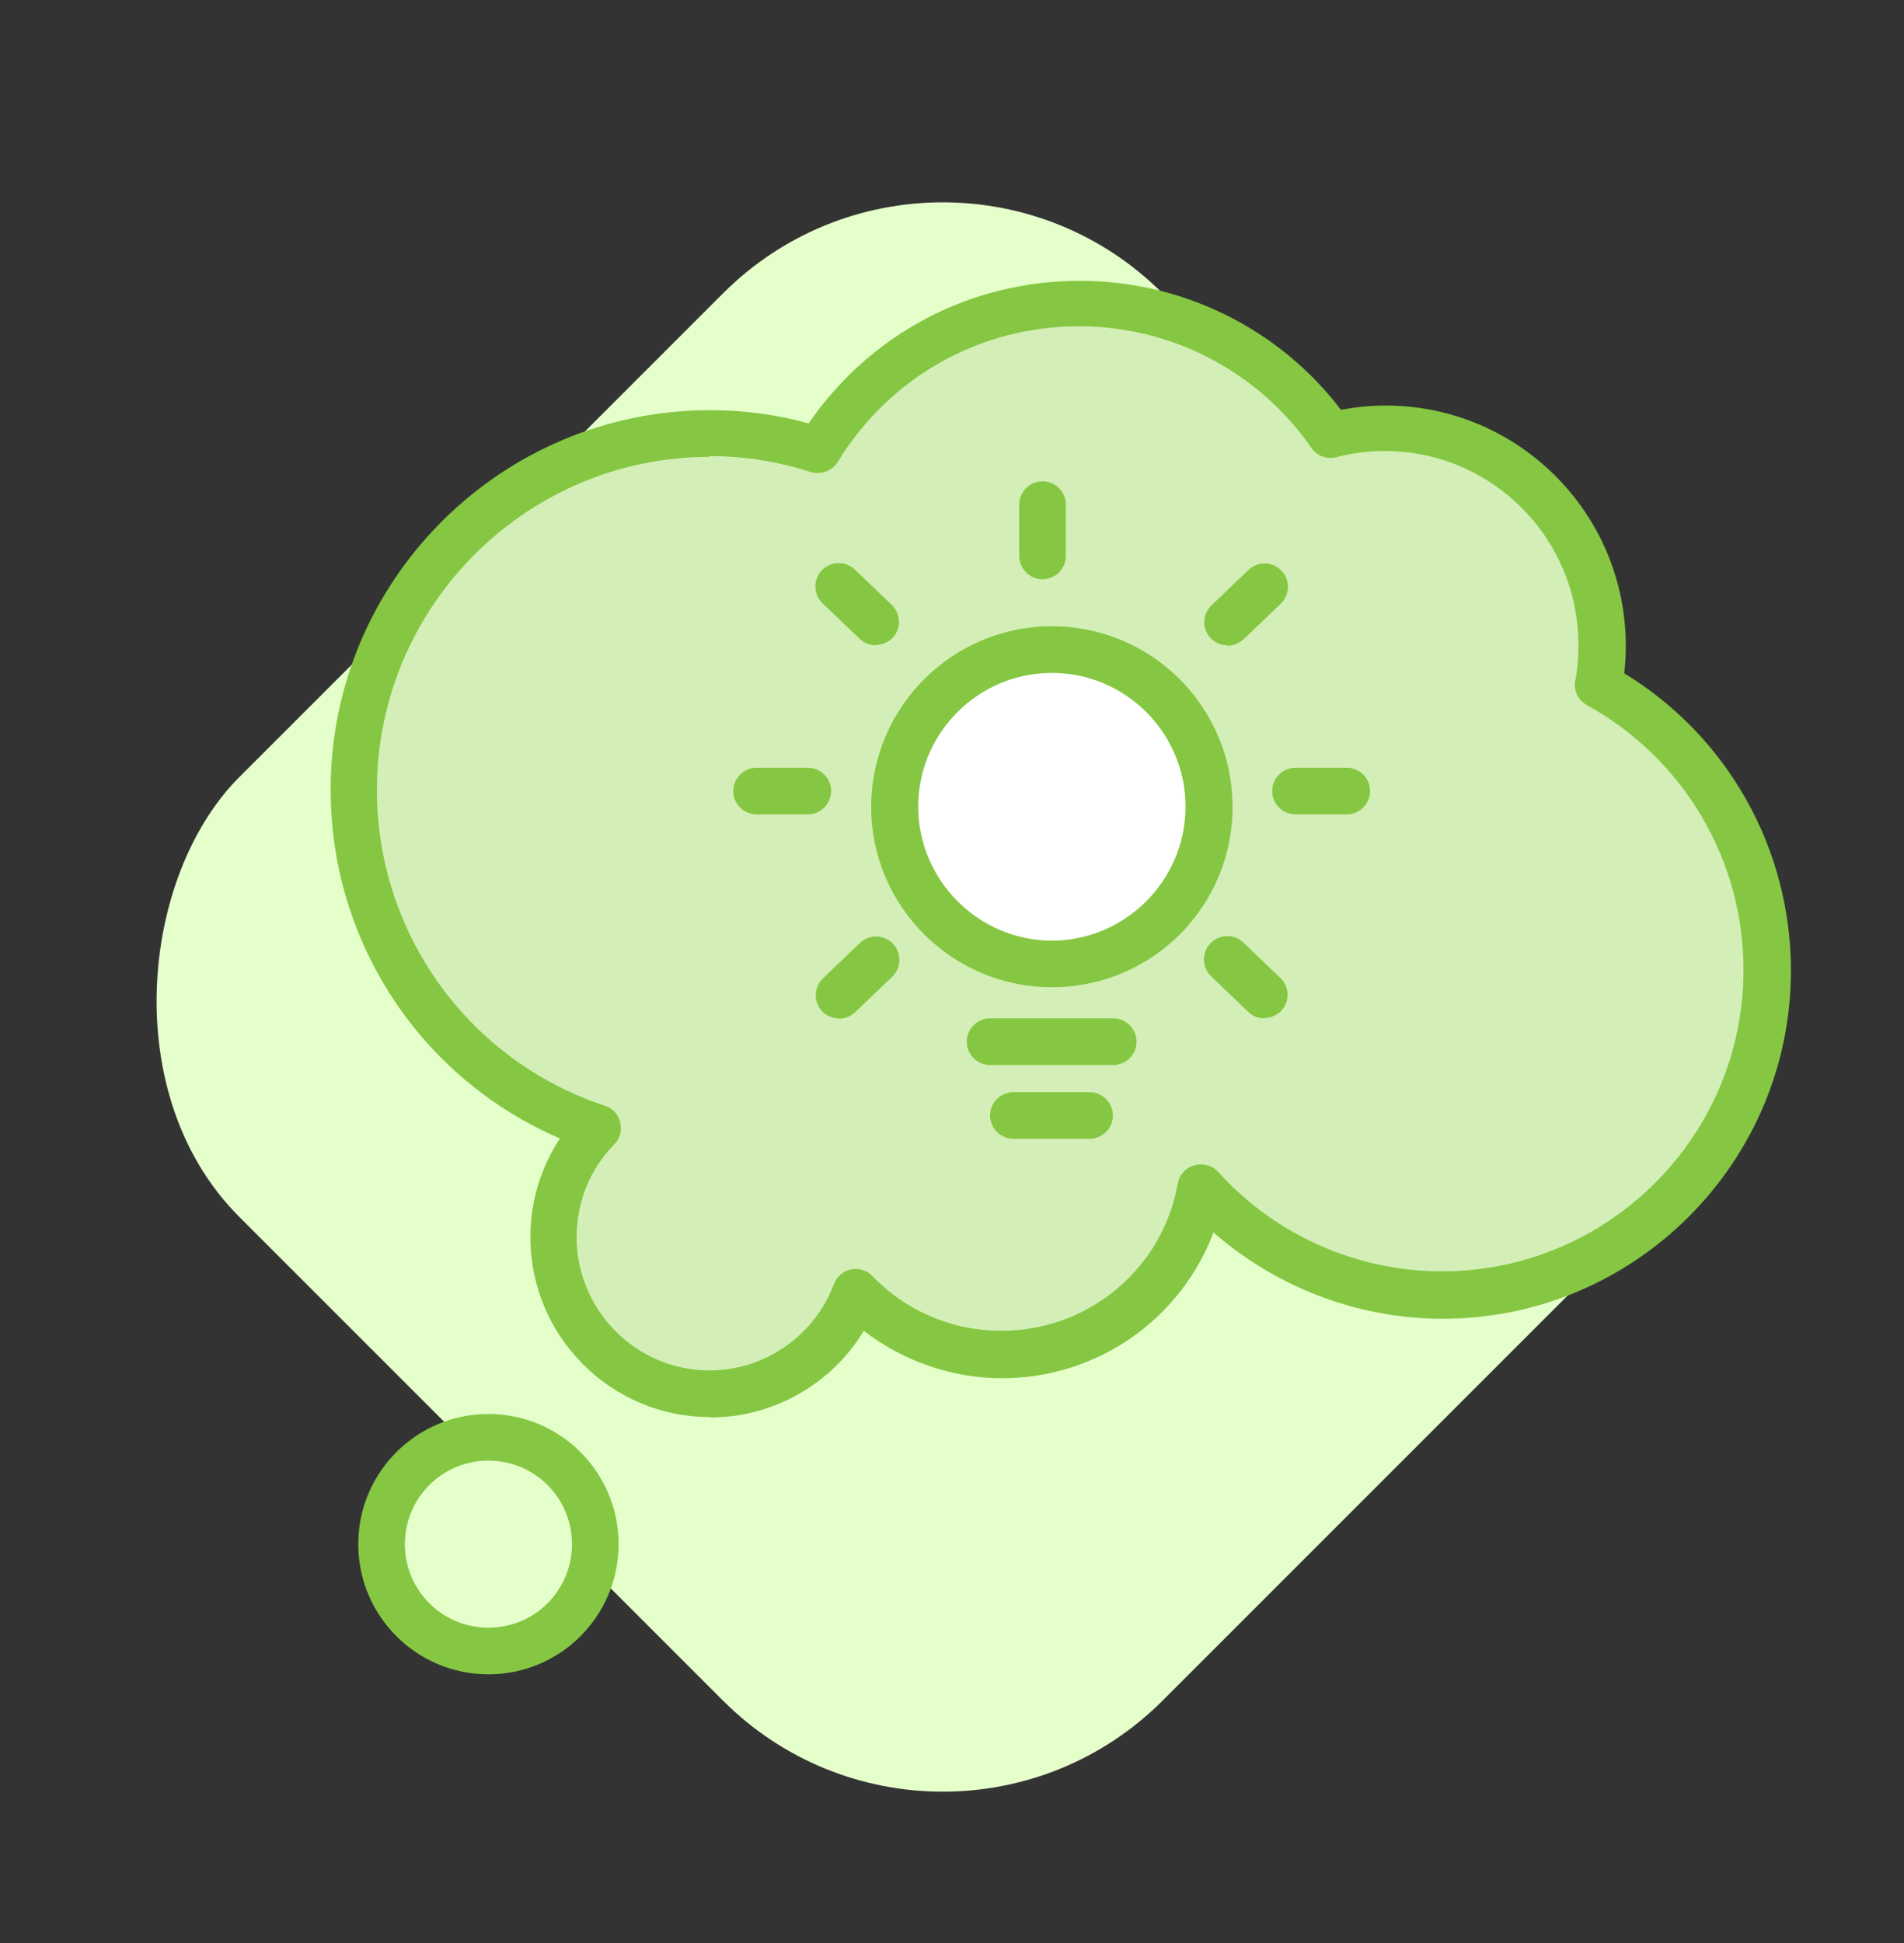<svg width="49" height="50" viewBox="0 0 49 50" fill="none" xmlns="http://www.w3.org/2000/svg">
<rect x="0" y="0" width="49" height="50" fill="#333333" stroke="none"/>
<rect x="24.263" y="1.893" width="33.606" height="33.606" rx="8" transform="rotate(45 24.263 1.893)" fill="#E5FFCB"/>
<g clip-path="url(#clip0_10132_692)">
<path d="M12.57 42.486C14.089 42.486 15.32 41.254 15.32 39.736C15.32 38.217 14.089 36.986 12.57 36.986C11.051 36.986 9.82 38.217 9.82 39.736C9.82 41.254 11.051 42.486 12.57 42.486Z" fill="#E5FFCB"/>
<path d="M12.57 43.086C10.72 43.086 9.22 41.586 9.22 39.736C9.22 37.886 10.72 36.386 12.57 36.386C14.42 36.386 15.92 37.886 15.92 39.736C15.92 41.586 14.42 43.086 12.57 43.086ZM12.57 37.586C11.38 37.586 10.42 38.546 10.42 39.736C10.42 40.926 11.38 41.886 12.57 41.886C13.76 41.886 14.72 40.926 14.72 39.736C14.72 38.546 13.76 37.586 12.57 37.586Z" fill="#85C742"/>
<path d="M45.48 24.976C45.48 29.596 41.74 33.336 37.12 33.336C34.66 33.336 32.44 32.266 30.91 30.576C30.48 33.006 28.34 34.866 25.78 34.866C24.3 34.866 22.97 34.256 22.02 33.266C21.45 34.786 19.98 35.876 18.26 35.876C16.04 35.876 14.24 34.066 14.24 31.846C14.24 30.756 14.67 29.756 15.38 29.036C11.73 27.826 9.1 24.396 9.1 20.336C9.1 15.266 13.21 11.156 18.27 11.156C19.25 11.156 20.19 11.306 21.07 11.596C22.46 9.336 24.95 7.826 27.79 7.826C30.47 7.826 32.84 9.166 34.26 11.216C34.71 11.096 35.17 11.036 35.66 11.036C38.74 11.036 41.24 13.536 41.24 16.616C41.24 16.966 41.21 17.316 41.14 17.646C43.73 19.066 45.48 21.816 45.48 24.976Z" fill="#D3EFB7"/>
<path d="M18.27 36.466C15.72 36.466 13.65 34.386 13.65 31.836C13.65 30.916 13.92 30.036 14.41 29.296C10.85 27.766 8.51 24.266 8.51 20.326C8.5 14.946 12.88 10.556 18.27 10.556C19.14 10.556 19.99 10.666 20.81 10.896C22.4 8.586 24.97 7.226 27.79 7.226C30.43 7.226 32.92 8.456 34.51 10.546C34.89 10.476 35.27 10.436 35.66 10.436C39.07 10.436 41.84 13.206 41.84 16.616C41.84 16.856 41.83 17.096 41.8 17.326C44.46 18.946 46.09 21.836 46.09 24.976C46.09 29.916 42.07 33.936 37.13 33.936C34.96 33.936 32.86 33.136 31.23 31.716C30.39 33.936 28.25 35.466 25.79 35.466C24.5 35.466 23.24 35.026 22.23 34.246C21.41 35.606 19.91 36.476 18.28 36.476L18.27 36.466ZM18.27 11.756C13.54 11.756 9.7 15.606 9.7 20.326C9.7 24.026 12.06 27.296 15.57 28.456C15.77 28.516 15.92 28.686 15.96 28.886C16.01 29.086 15.96 29.296 15.81 29.446C15.18 30.086 14.84 30.936 14.84 31.836C14.84 33.726 16.38 35.266 18.26 35.266C19.68 35.266 20.96 34.376 21.46 33.046C21.53 32.856 21.7 32.706 21.9 32.666C22.1 32.626 22.31 32.686 22.45 32.836C23.33 33.746 24.51 34.246 25.77 34.246C28.01 34.246 29.92 32.656 30.31 30.456C30.35 30.226 30.52 30.046 30.74 29.986C30.96 29.926 31.2 29.986 31.35 30.156C32.82 31.786 34.92 32.716 37.11 32.716C41.39 32.716 44.87 29.236 44.87 24.956C44.87 22.126 43.33 19.516 40.84 18.146C40.61 18.016 40.49 17.766 40.54 17.506C40.6 17.216 40.62 16.906 40.62 16.586C40.62 13.846 38.39 11.606 35.64 11.606C35.22 11.606 34.8 11.656 34.39 11.766C34.15 11.826 33.89 11.736 33.75 11.526C32.39 9.566 30.16 8.396 27.77 8.396C25.22 8.396 22.9 9.696 21.56 11.886C21.41 12.126 21.12 12.226 20.86 12.146C20.02 11.876 19.15 11.736 18.25 11.736L18.27 11.756Z" fill="#85C742"/>
<path d="M23.02 20.765C23.02 22.995 24.83 24.816 27.07 24.816C29.31 24.816 31.12 23.006 31.12 20.765C31.12 18.526 29.31 16.715 27.07 16.715C24.83 16.715 23.02 18.526 23.02 20.765Z" fill="white"/>
<path d="M27.07 25.405C24.51 25.405 22.42 23.326 22.42 20.765C22.42 18.206 24.5 16.116 27.07 16.116C29.64 16.116 31.72 18.195 31.72 20.765C31.72 23.335 29.64 25.405 27.07 25.405ZM27.07 17.316C25.17 17.316 23.63 18.866 23.63 20.756C23.63 22.645 25.18 24.206 27.07 24.206C28.96 24.206 30.51 22.655 30.51 20.756C30.51 18.855 28.96 17.316 27.07 17.316Z" fill="#85C742"/>
<path d="M28.65 27.406H25.48C25.15 27.406 24.88 27.136 24.88 26.806C24.88 26.476 25.15 26.206 25.48 26.206H28.65C28.98 26.206 29.25 26.476 29.25 26.806C29.25 27.136 28.98 27.406 28.65 27.406Z" fill="#85C742"/>
<path d="M28.04 29.305H26.08C25.75 29.305 25.48 29.035 25.48 28.706C25.48 28.375 25.75 28.105 26.08 28.105H28.04C28.37 28.105 28.64 28.375 28.64 28.706C28.64 29.035 28.37 29.305 28.04 29.305Z" fill="#85C742"/>
<path d="M26.83 14.906C26.5 14.906 26.23 14.636 26.23 14.306V12.986C26.23 12.656 26.5 12.386 26.83 12.386C27.16 12.386 27.43 12.656 27.43 12.986V14.306C27.43 14.636 27.16 14.906 26.83 14.906Z" fill="#85C742"/>
<path d="M20.79 20.956H19.47C19.14 20.956 18.87 20.686 18.87 20.356C18.87 20.026 19.14 19.756 19.47 19.756H20.79C21.12 19.756 21.39 20.026 21.39 20.356C21.39 20.686 21.12 20.956 20.79 20.956Z" fill="#85C742"/>
<path d="M34.66 20.956H33.34C33.01 20.956 32.74 20.686 32.74 20.356C32.74 20.026 33.01 19.756 33.34 19.756H34.66C34.99 19.756 35.26 20.026 35.26 20.356C35.26 20.686 34.99 20.956 34.66 20.956Z" fill="#85C742"/>
<path d="M21.59 26.206C21.43 26.206 21.28 26.145 21.16 26.026C20.93 25.785 20.94 25.406 21.18 25.176L22.13 24.266C22.37 24.036 22.75 24.046 22.98 24.285C23.21 24.526 23.2 24.906 22.96 25.136L22.01 26.046C21.89 26.156 21.74 26.216 21.59 26.216V26.206Z" fill="#85C742"/>
<path d="M31.59 16.606C31.43 16.606 31.28 16.546 31.16 16.426C30.93 16.186 30.94 15.806 31.18 15.576L32.13 14.666C32.37 14.436 32.75 14.446 32.98 14.686C33.21 14.926 33.2 15.306 32.96 15.536L32.01 16.446C31.89 16.556 31.74 16.616 31.59 16.616V16.606Z" fill="#85C742"/>
<path d="M32.54 26.206C32.39 26.206 32.24 26.155 32.12 26.035L31.17 25.125C30.93 24.895 30.92 24.515 31.15 24.276C31.38 24.035 31.76 24.026 32 24.256L32.95 25.166C33.19 25.395 33.2 25.776 32.97 26.015C32.85 26.136 32.69 26.195 32.54 26.195V26.206Z" fill="#85C742"/>
<path d="M22.54 16.606C22.39 16.606 22.24 16.546 22.12 16.436L21.17 15.526C20.93 15.296 20.92 14.916 21.15 14.676C21.38 14.436 21.76 14.426 22 14.656L22.95 15.566C23.19 15.796 23.2 16.176 22.97 16.416C22.85 16.536 22.7 16.596 22.54 16.596V16.606Z" fill="#85C742"/>
</g>
<defs>
<clipPath id="clip0_10132_692">
<rect width="37.58" height="35.86" fill="white" transform="translate(8.5 7.226)"/>
</clipPath>
</defs>
</svg>
